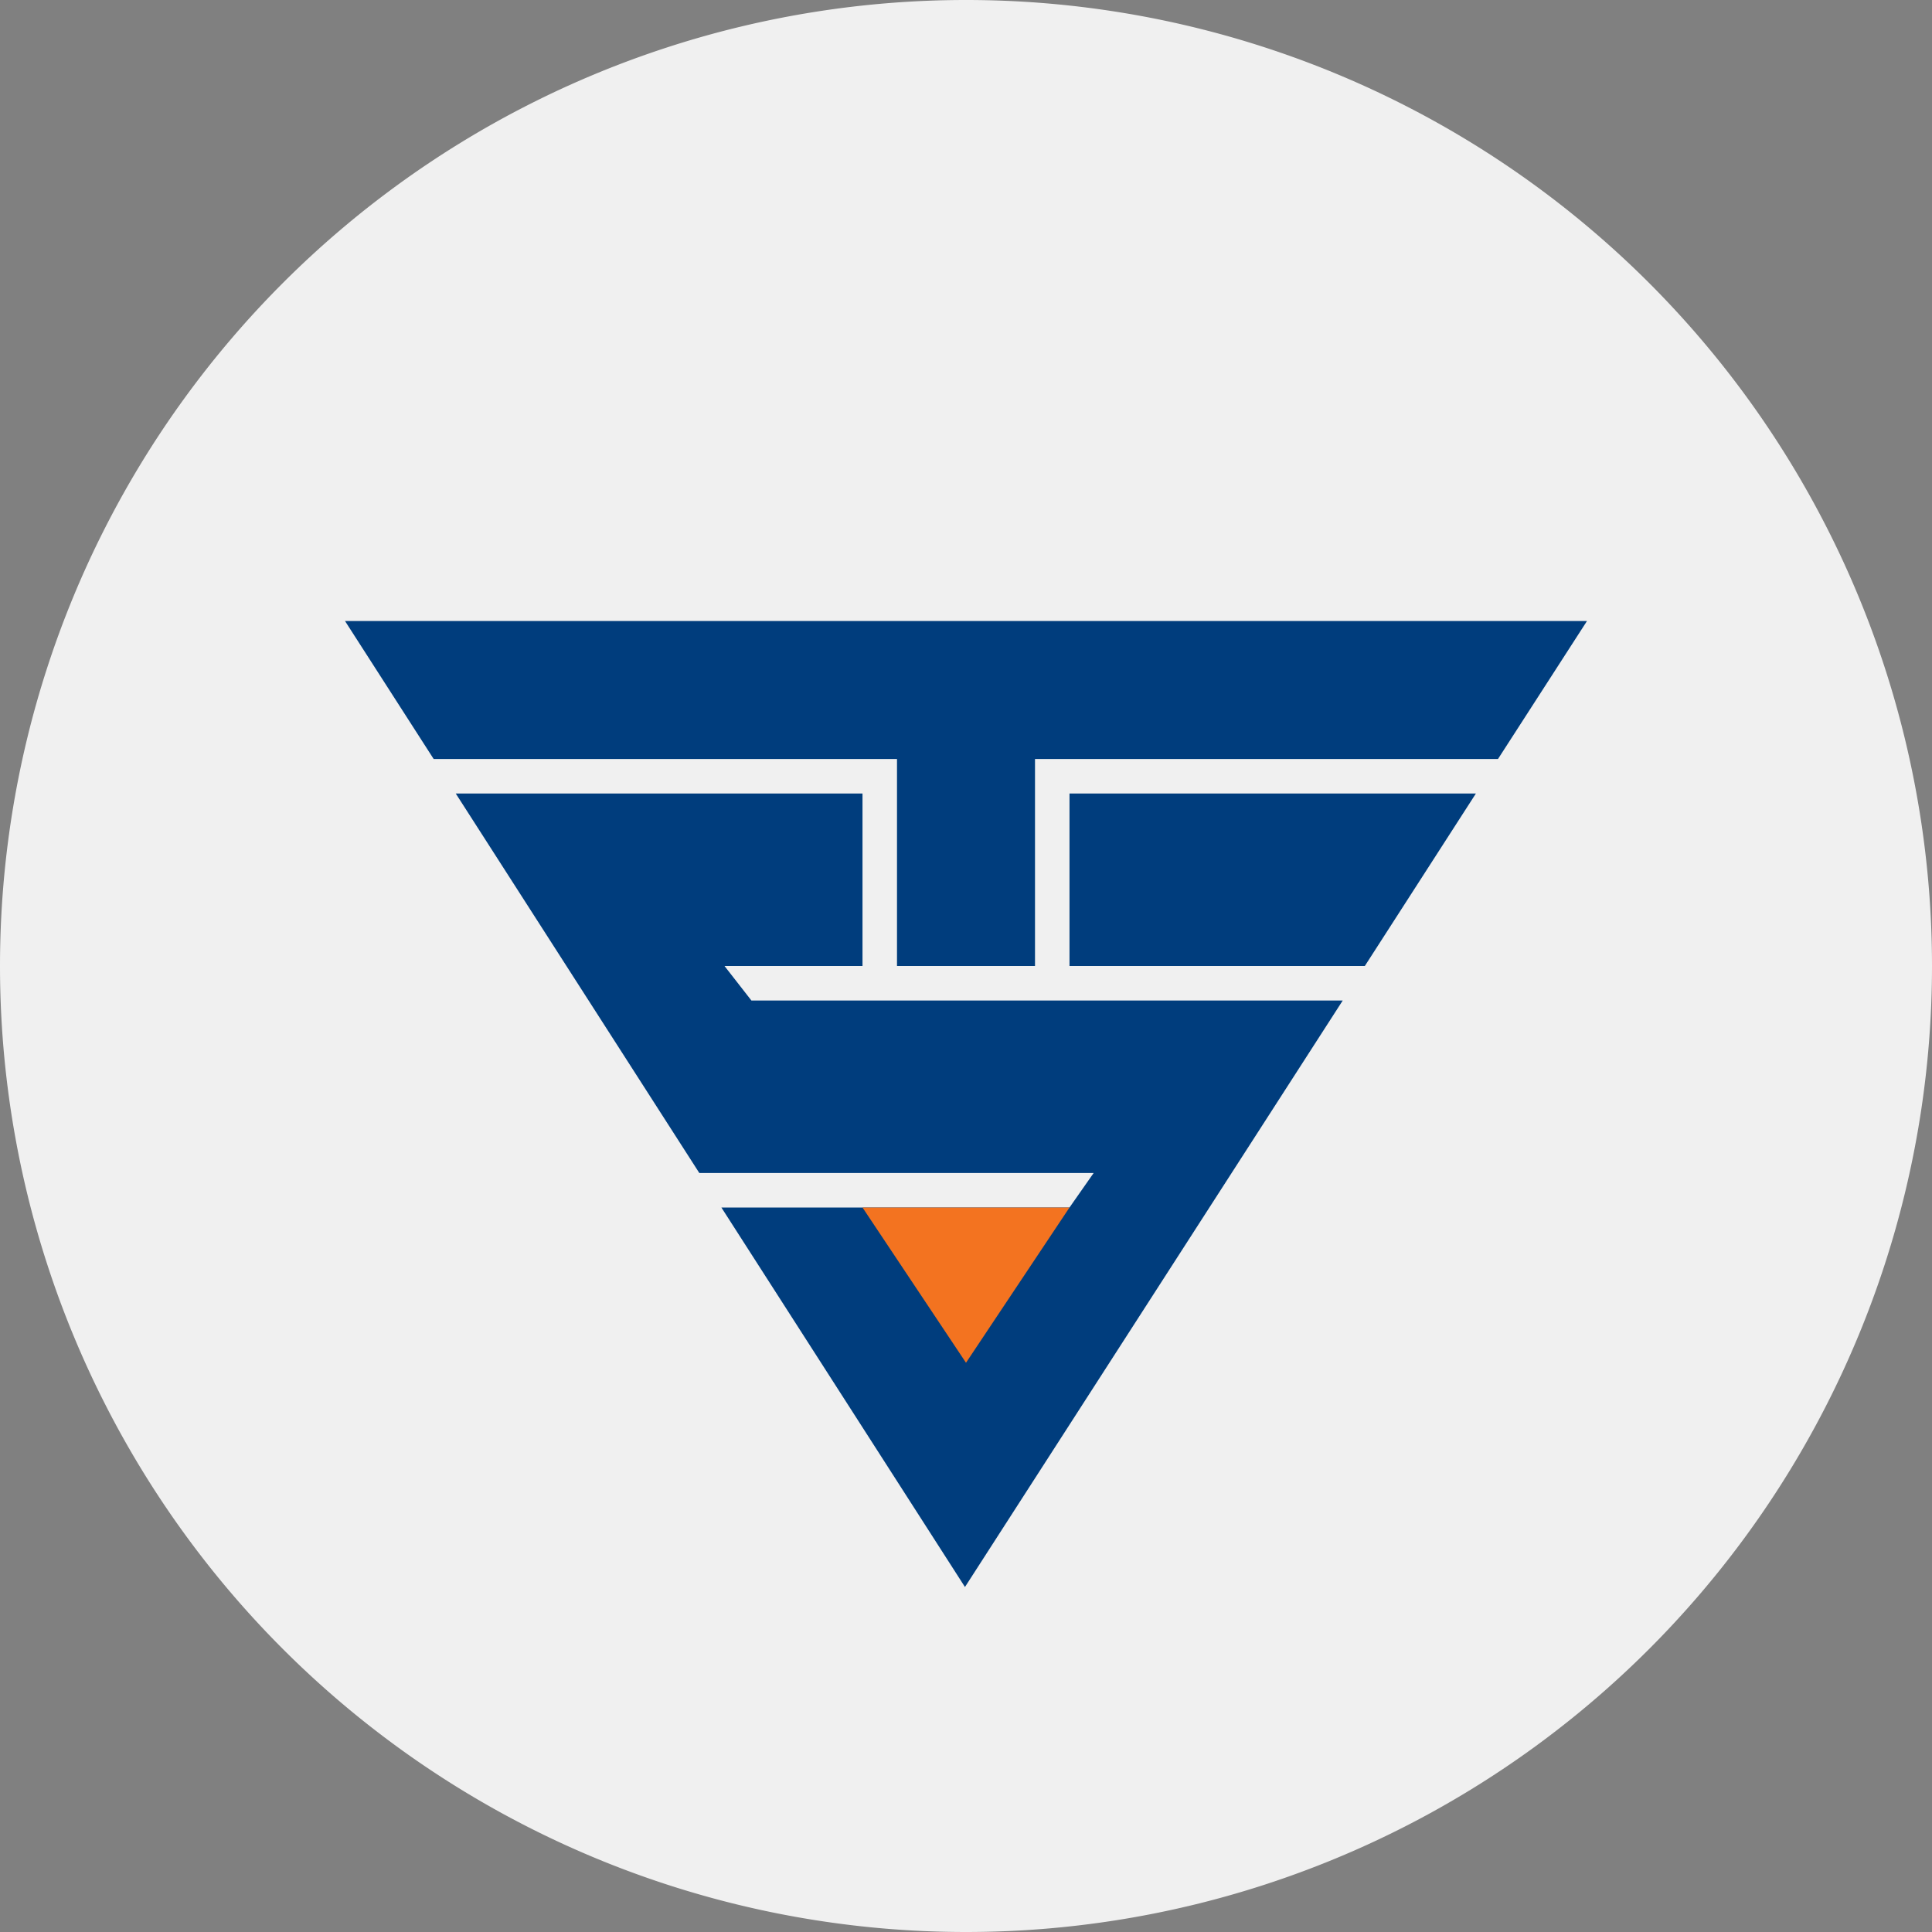 <svg width="56" height="56" xmlns="http://www.w3.org/2000/svg">
  <rect width="100%" height="100%" fill="#808080" stroke="none"/>
  <path fill="#F0F0F0" d="M0 28a28 28 0 1 1 56 0 28 28 0 0 1-56 0"/>
  <path fill="#003D7D" d="M46 18H10l2.57 4H26v6h4v-6h13.42zm-21 5v5h-4l.78 1h17.14L27.97 46l-7.06-11H31l.7-1H20.27l-7.06-11zm17.78 0-3.22 5H31v-5z"/>
  <path fill="#F37320" d="m31 35-3 4.5-3-4.5z"/>
</svg>
